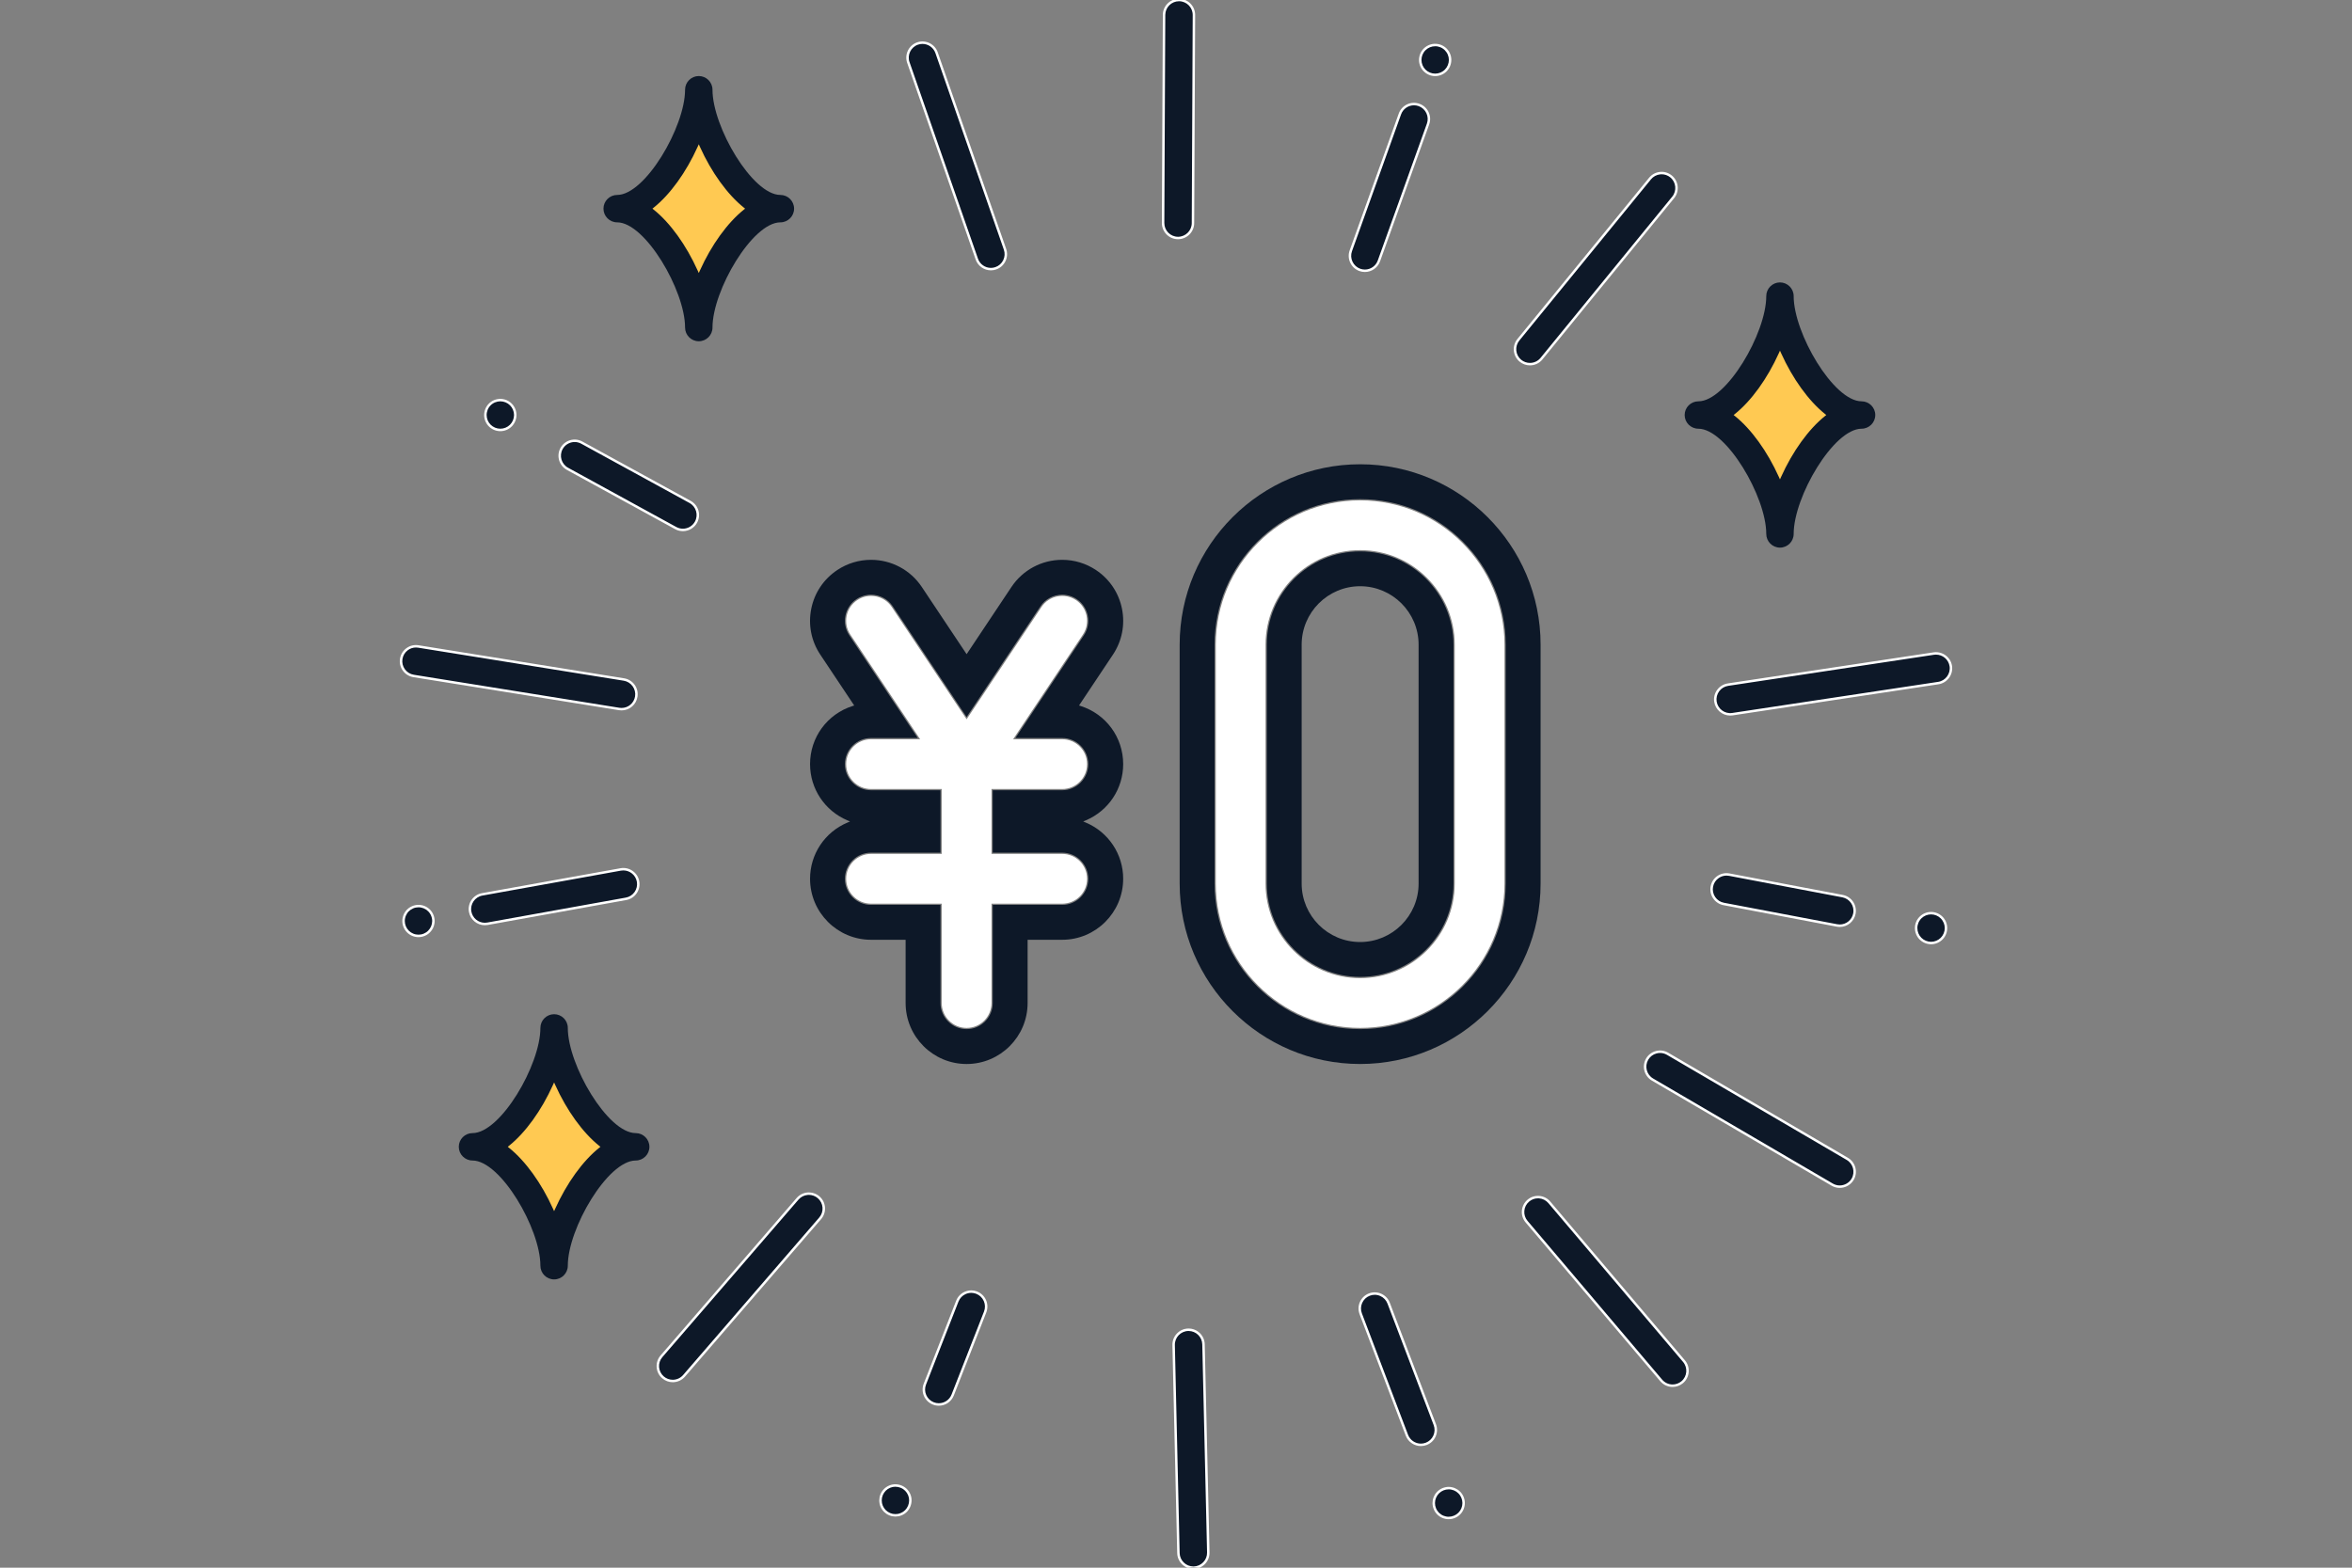 <?xml version="1.0" encoding="UTF-8"?><svg id="img_02" xmlns="http://www.w3.org/2000/svg" width="240" height="160" viewBox="0 0 240 160"><rect x="0" y="0" width="240" height="160" fill="#808080" stroke="none"/><defs><style>.cls-1{fill:#fff;}.cls-2{fill:#ffc952;}.cls-3{fill:#0d1828;}</style></defs><path class="cls-1" d="m138.789,104.908c-8.122,0-14.73-6.608-14.73-14.73v-24.38c0-8.122,6.608-14.73,14.73-14.73s14.73,6.608,14.73,14.73v24.38c0,8.122-6.608,14.73-14.73,14.73Zm0-48.761c-5.321,0-9.651,4.329-9.651,9.651v24.38c0,5.321,4.329,9.651,9.651,9.651s9.651-4.329,9.651-9.651v-24.38c0-5.321-4.329-9.651-9.651-9.651Z"/><path class="cls-3" d="m138.788,47.384c-10.153,0-18.414,8.261-18.414,18.414v24.381c0,10.153,8.261,18.414,18.414,18.414s18.415-8.261,18.415-18.414v-24.381c0-10.153-8.261-18.414-18.415-18.414Zm14.855,42.795c0,8.19-6.664,14.854-14.855,14.854s-14.854-6.664-14.854-14.854v-24.381c0-8.19,6.664-14.854,14.854-14.854s14.855,6.664,14.855,14.854v24.381Z"/><path class="cls-3" d="m138.788,56.272c-5.252,0-9.525,4.273-9.525,9.525v24.381c0,5.252,4.273,9.525,9.525,9.525s9.526-4.273,9.526-9.525v-24.381c0-5.252-4.273-9.525-9.526-9.525Zm5.967,33.906c0,3.29-2.677,5.966-5.967,5.966s-5.966-2.676-5.966-5.966v-24.381c0-3.29,2.676-5.966,5.966-5.966s5.967,2.676,5.967,5.966v24.381Z"/><path class="cls-1" d="m108.387,80.528c1.403,0,2.54-1.137,2.54-2.54s-1.137-2.54-2.54-2.54h-5.007l7.12-10.68c.778-1.167.463-2.744-.704-3.522-1.167-.778-2.744-.463-3.522.704l-7.639,11.459-7.639-11.459c-.778-1.167-2.355-1.482-3.522-.704-1.167.778-1.482,2.355-.704,3.522l7.12,10.68h-5.007c-1.402,0-2.54,1.137-2.54,2.54s1.137,2.54,2.54,2.54h7.212v6.623h-7.212c-1.402,0-2.54,1.137-2.54,2.54s1.137,2.54,2.54,2.54h7.212v10.138c0,1.402,1.137,2.54,2.54,2.54s2.54-1.137,2.54-2.54v-10.138h7.213c1.403,0,2.54-1.137,2.54-2.54s-1.137-2.54-2.54-2.54h-7.213v-6.623h7.213Z"/><path class="cls-3" d="m114.611,89.69c0-2.507-1.495-4.758-3.809-5.735l-.272-.115.272-.115c2.313-.979,3.809-3.23,3.809-5.736,0-2.726-1.747-5.111-4.347-5.936l-.159-.05,3.46-5.19c.922-1.383,1.25-3.043.925-4.673-.326-1.631-1.268-3.036-2.651-3.958-1.027-.685-2.22-1.046-3.45-1.046-2.088,0-4.024,1.036-5.181,2.772l-4.573,6.859-4.573-6.86c-1.157-1.735-3.094-2.771-5.181-2.771-1.23,0-2.424.361-3.451,1.046-1.383.922-2.325,2.327-2.651,3.958-.326,1.63.002,3.29.925,4.673l3.46,5.19-.159.05c-2.6.824-4.347,3.21-4.347,5.936,0,2.506,1.495,4.758,3.809,5.736l.272.115-.272.115c-2.313.978-3.809,3.229-3.809,5.735,0,3.433,2.792,6.225,6.224,6.225h3.528v6.453c0,3.433,2.792,6.225,6.224,6.225s6.224-2.792,6.224-6.225v-6.453h3.528c3.432,0,6.224-2.792,6.224-6.225Zm-13.312,2.665v10.013c0,1.47-1.195,2.665-2.665,2.665s-2.665-1.195-2.665-2.665v-10.013h-7.087c-1.469,0-2.665-1.195-2.665-2.665s1.195-2.664,2.665-2.664h7.087v-6.374h-7.087c-1.469,0-2.665-1.195-2.665-2.664s1.195-2.665,2.665-2.665h4.773l-6.991-10.485c-.815-1.223-.483-2.88.739-3.694.439-.293.949-.448,1.476-.448.895,0,1.724.443,2.219,1.187l7.535,11.303,7.535-11.303c.495-.743,1.324-1.187,2.219-1.187.527,0,1.037.155,1.476.448,1.222.814,1.554,2.472.739,3.694l-6.991,10.485h4.773c1.47,0,2.665,1.195,2.665,2.665s-1.195,2.664-2.665,2.664h-7.087v6.374h7.087c1.47,0,2.665,1.195,2.665,2.664s-1.195,2.665-2.665,2.665h-7.087Z"/><path class="cls-2" d="m71.304,33.43c0-4.045,4.281-12.136,8.326-12.136-4.045,0-8.326-8.091-8.326-12.136,0,4.045-4.281,12.136-8.326,12.136,4.045,0,8.326,8.091,8.326,12.136Z"/><path class="cls-2" d="m181.63,54.493c0-4.045,4.281-12.136,8.326-12.136-4.045,0-8.326-8.091-8.326-12.136,0,4.045-4.281,12.136-8.326,12.136,4.045,0,8.326,8.091,8.326,12.136Z"/><path class="cls-2" d="m56.541,129.18c0-4.045,4.281-12.136,8.326-12.136-4.045,0-8.326-8.091-8.326-12.136,0,4.045-4.281,12.136-8.326,12.136,4.045,0,8.326,8.091,8.326,12.136Z"/><path class="cls-3" d="m72.703,33.43c0-3.792,4.073-10.737,6.927-10.737.771,0,1.399-.627,1.399-1.398s-.627-1.399-1.399-1.399c-2.854,0-6.927-6.945-6.927-10.737,0-.771-.627-1.398-1.399-1.398s-1.399.627-1.399,1.398c0,3.792-4.073,10.737-6.927,10.737-.771,0-1.399.628-1.399,1.399s.627,1.398,1.399,1.398c2.854,0,6.927,6.945,6.927,10.737,0,.771.627,1.398,1.399,1.398s1.399-.627,1.399-1.398Zm-1.399-5.566l-.114-.253c-1.175-2.61-2.812-4.877-4.492-6.219l-.122-.098.122-.098c1.68-1.342,3.317-3.608,4.492-6.219l.114-.253.114.253c1.175,2.61,2.812,4.877,4.492,6.219l.122.098-.122.098c-1.68,1.342-3.317,3.608-4.492,6.219l-.114.253Z"/><path class="cls-3" d="m189.956,40.959c-2.854,0-6.928-6.945-6.928-10.737,0-.771-.627-1.399-1.398-1.399s-1.399.628-1.399,1.399c0,3.792-4.072,10.737-6.927,10.737-.771,0-1.399.627-1.399,1.398s.628,1.398,1.399,1.398c2.854,0,6.927,6.945,6.927,10.737,0,.771.628,1.399,1.399,1.399s1.398-.628,1.398-1.399c0-3.792,4.073-10.737,6.928-10.737.771,0,1.398-.627,1.398-1.398s-.627-1.398-1.398-1.398Zm-3.721,1.496c-1.68,1.342-3.316,3.608-4.491,6.219l-.114.253-.114-.253c-1.176-2.61-2.813-4.877-4.492-6.219l-.122-.098.122-.098c1.679-1.342,3.316-3.608,4.492-6.219l.114-.253.114.253c1.175,2.61,2.812,4.877,4.491,6.219l.122.098-.122.098Z"/><path class="cls-3" d="m64.868,115.646c-2.855,0-6.928-6.945-6.928-10.737,0-.771-.627-1.398-1.398-1.398s-1.399.627-1.399,1.398c0,3.792-4.073,10.737-6.928,10.737-.771,0-1.399.627-1.399,1.398s.627,1.399,1.399,1.399c2.855,0,6.928,6.945,6.928,10.737,0,.771.627,1.398,1.399,1.398s1.398-.627,1.398-1.398c0-3.792,4.073-10.737,6.928-10.737.771,0,1.399-.628,1.399-1.399s-.627-1.398-1.399-1.398Zm-3.721,1.496c-1.68,1.343-3.316,3.609-4.492,6.219l-.114.253-.114-.253c-1.175-2.609-2.812-4.876-4.492-6.219l-.122-.098.122-.098c1.68-1.343,3.317-3.608,4.492-6.219l.114-.253.114.253c1.175,2.61,2.812,4.877,4.492,6.219l.122.098-.122.098Z"/><path class="cls-3" d="m95.794,143.343c-.185,0-.372-.034-.554-.105-.784-.306-1.171-1.19-.864-1.974l3.311-8.468c.306-.784,1.191-1.171,1.974-.864.784.306,1.171,1.19.864,1.974l-3.311,8.468c-.235.602-.81.969-1.419.969Z"/><path class="cls-1" d="m95.794,143.468c-.205,0-.406-.038-.6-.114-.41-.16-.733-.47-.91-.873-.177-.404-.186-.852-.025-1.263l3.311-8.469c.16-.409.471-.732.874-.909s.851-.187,1.261-.025c.411.16.734.471.91.874.177.403.186.852.025,1.263l-3.311,8.468c-.249.637-.852,1.049-1.536,1.049Zm3.312-11.518c-.19,0-.381.04-.561.118-.342.15-.605.424-.742.772l-3.311,8.469c-.136.348-.128.728.021,1.07.15.342.424.605.772.741.165.064.335.097.509.097.58,0,1.092-.35,1.304-.891l3.311-8.468c.136-.348.128-.729-.021-1.07-.15-.343-.424-.605-.772-.742-.165-.064-.337-.097-.509-.097Z"/><path class="cls-3" d="m91.372,154.657c-.099,0-.201-.01-.3-.028-.096-.02-.193-.051-.284-.089-.092-.038-.18-.084-.264-.14-.081-.056-.16-.119-.231-.188-.069-.071-.135-.15-.188-.234-.056-.081-.104-.17-.142-.262-.038-.092-.066-.188-.086-.284-.018-.099-.028-.201-.028-.3s.01-.198.028-.297c.02-.096.048-.193.086-.284.038-.091.086-.18.142-.264.053-.084.119-.16.188-.231.071-.071.15-.135.231-.19.084-.053.173-.102.264-.14.091-.038.188-.066.284-.086.495-.099,1.021.063,1.377.417.068.071.135.147.188.231.056.084.104.173.142.264.038.092.066.188.086.284.02.099.028.198.028.297,0,.401-.163.795-.444,1.079-.071.069-.147.132-.231.188-.084.056-.173.102-.264.14-.091.038-.188.069-.284.089-.099.018-.198.028-.297.028Z"/><path class="cls-1" d="m91.372,154.782c-.1,0-.208-.01-.322-.03-.107-.022-.21-.055-.311-.097-.103-.043-.199-.094-.285-.15-.089-.062-.173-.129-.249-.202-.085-.088-.154-.174-.207-.257-.058-.085-.11-.181-.152-.28-.039-.092-.07-.195-.093-.307-.021-.115-.031-.224-.031-.326,0-.101.01-.205.03-.318.024-.115.056-.218.094-.311.04-.097.091-.192.153-.286.05-.077.115-.157.202-.248.075-.075.159-.144.251-.207.096-.062.192-.112.287-.151.093-.039.196-.07.306-.094.532-.105,1.104.066,1.491.45.058.061.139.149.205.252.06.089.111.186.152.284.039.093.07.195.093.306.021.101.031.206.031.323,0,.434-.175.859-.48,1.168-.084.081-.166.147-.251.204-.086.057-.182.107-.285.15-.1.042-.203.074-.307.096-.119.021-.223.031-.323.031Zm-.009-3.046c-.089,0-.178.009-.266.026-.093.02-.182.046-.26.079-.082.034-.164.077-.245.13-.077.052-.148.111-.211.174-.074.077-.129.145-.171.21-.054.08-.098.162-.132.244-.032.078-.059.167-.08.263-.017.094-.025.185-.025.271,0,.088.009.182.026.278.02.093.046.181.079.259.035.082.08.165.13.238.047.072.105.145.175.218.062.06.135.118.211.171.071.048.153.091.242.128.085.035.174.063.262.082.189.033.348.034.549,0,.085-.019.173-.046.258-.081.088-.037.17-.08.244-.129.072-.048.142-.104.213-.173.257-.26.406-.622.406-.99,0-.101-.008-.189-.025-.271-.02-.095-.047-.184-.079-.262-.035-.084-.079-.165-.131-.243-.042-.065-.097-.133-.174-.213-.262-.262-.627-.407-.996-.407Z"/><path class="cls-3" d="m68.649,140.946c-.353,0-.708-.122-.996-.371-.637-.55-.707-1.512-.157-2.149l13.888-16.073c.55-.637,1.512-.707,2.149-.157.637.55.707,1.512.157,2.149l-13.888,16.073c-.301.349-.726.528-1.154.528Z"/><path class="cls-1" d="m68.648,141.071c-.395,0-.778-.143-1.077-.401-.333-.288-.535-.688-.566-1.127-.032-.439.109-.865.396-1.198l13.888-16.074c.288-.333.688-.534,1.128-.566.444-.024.866.11,1.198.397.333.288.535.688.566,1.128.032.439-.109.865-.396,1.198l-13.888,16.073c-.313.362-.769.57-1.249.57Zm13.891-19.121c-.035,0-.069,0-.104.004-.373.026-.712.197-.957.48l-13.888,16.074c-.245.282-.364.644-.337,1.016.027.372.198.712.48.956.254.22.579.341.914.341.407,0,.793-.177,1.059-.484l13.888-16.073c.245-.282.364-.644.337-1.017-.027-.372-.198-.712-.48-.956-.256-.222-.577-.341-.913-.341Z"/><path class="cls-3" d="m49.472,94.303c-.723,0-1.365-.517-1.498-1.254-.149-.828.402-1.62,1.23-1.77l14.135-2.544c.829-.149,1.62.402,1.77,1.23.149.828-.402,1.621-1.23,1.77l-14.135,2.544c-.091.016-.182.024-.272.024Z"/><path class="cls-1" d="m49.472,94.429c-.797,0-1.479-.571-1.621-1.357-.161-.895.436-1.754,1.331-1.915l14.135-2.544c.89-.161,1.753.436,1.915,1.33.078.434-.018.872-.269,1.233-.251.362-.628.604-1.062.682l-14.135,2.545c-.096.018-.195.026-.293.026Zm14.136-5.593c-.082,0-.164.008-.248.022l-14.135,2.544c-.759.137-1.265.865-1.128,1.624.12.668.699,1.152,1.375,1.152.083,0,.167-.008.249-.022l14.136-2.545c.368-.065.687-.271.9-.578s.294-.679.228-1.046c-.122-.676-.712-1.151-1.377-1.151Z"/><path class="cls-3" d="m42.702,95.522c-.099,0-.198-.01-.297-.03-.096-.018-.193-.048-.284-.086-.094-.038-.183-.086-.264-.14-.084-.056-.162-.119-.231-.19-.284-.282-.447-.676-.447-1.077,0-.099.01-.201.031-.297.02-.096.048-.193.086-.284.038-.094.086-.183.14-.264.056-.084.119-.163.19-.231.069-.071.147-.135.231-.19.081-.053.17-.102.264-.14.092-.038.188-.069.284-.086.196-.041.399-.041.594,0,.099.018.193.048.287.086.091.038.18.086.262.14.084.056.163.119.231.19.071.069.135.147.19.231.056.081.102.17.14.264.038.091.069.188.086.284.02.099.03.198.03.297,0,.401-.162.795-.447,1.077-.069.071-.147.135-.231.19-.081.053-.17.102-.262.14-.094.038-.188.069-.287.086-.096.02-.198.03-.297.03Z"/><path class="cls-1" d="m42.702,95.646c-.109,0-.217-.011-.322-.033-.098-.018-.203-.049-.308-.093-.092-.037-.188-.088-.284-.15-.099-.066-.183-.136-.253-.208-.306-.304-.482-.729-.482-1.164,0-.108.012-.22.034-.323.022-.109.054-.213.093-.307.038-.095.089-.19.15-.284.062-.095.132-.18.208-.253.067-.069.151-.139.248-.204.098-.063.194-.114.288-.152.104-.043.208-.074.309-.093.208-.043.432-.043.642,0,.095.017.197.047.308.092.094.039.189.09.283.151.097.065.181.135.252.208.073.07.143.155.205.249.058.083.107.178.152.287.043.104.075.208.093.309.021.104.033.212.033.319,0,.436-.176.86-.484,1.166-.069.071-.153.141-.249.205-.096.062-.19.113-.284.151-.112.046-.214.076-.313.094-.099.021-.208.032-.319.032Zm0-3.047c-.091,0-.182.009-.27.027-.087.017-.174.042-.262.079-.08.032-.162.076-.245.129-.08.055-.151.113-.209.173-.065.063-.124.135-.176.214-.052.079-.095.161-.127.242-.034.08-.061.168-.08.263-.019.087-.028.181-.028.271,0,.37.149.729.41.988.06.062.131.12.213.176.08.052.162.096.241.127.089.037.176.063.26.079.184.037.377.036.545,0,.087-.016.17-.041.266-.08.078-.032.159-.075.24-.128.08-.054.151-.112.209-.173.263-.261.412-.62.412-.99,0-.09-.009-.182-.028-.271-.016-.086-.042-.173-.079-.261-.038-.095-.079-.173-.127-.242-.054-.081-.112-.152-.175-.213-.062-.063-.133-.122-.214-.177-.08-.052-.161-.095-.24-.128-.095-.038-.178-.063-.261-.078-.091-.02-.184-.028-.276-.028Z"/><path class="cls-3" d="m63.421,72.378c-.08,0-.162-.006-.244-.02l-20.973-3.369c-.831-.133-1.396-.915-1.263-1.746.133-.831.915-1.398,1.746-1.263l20.973,3.369c.831.133,1.396.915,1.263,1.746-.12.749-.768,1.282-1.503,1.282Z"/><path class="cls-1" d="m63.421,72.503c-.087,0-.174-.007-.263-.021l-20.975-3.37c-.435-.069-.816-.304-1.074-.661-.258-.356-.362-.793-.292-1.228.07-.436.306-.817.664-1.076.357-.258.795-.359,1.226-.29l20.974,3.37c.435.069.816.304,1.074.66.258.357.362.794.292,1.229-.129.804-.813,1.388-1.626,1.388Zm-20.979-6.418c-.291,0-.574.091-.814.265-.303.219-.503.543-.562.912s.029.739.248,1.042.542.502.911.562l20.974,3.37c.075.011.149.018.224.018.689,0,1.27-.495,1.379-1.177.06-.369-.028-.739-.248-1.042-.219-.303-.542-.502-.911-.562l-20.974-3.37c-.075-.012-.151-.018-.226-.018Z"/><path class="cls-3" d="m69.682,54.085c-.247,0-.498-.06-.731-.188l-11.047-6.05c-.738-.404-1.009-1.33-.604-2.068.404-.738,1.33-1.009,2.068-.604l11.047,6.05c.738.404,1.009,1.33.604,2.068-.277.506-.799.792-1.338.792Z"/><path class="cls-1" d="m69.682,54.21c-.276,0-.55-.07-.791-.203l-11.047-6.05c-.797-.437-1.09-1.44-.654-2.237.437-.799,1.439-1.093,2.239-.654l11.047,6.05c.797.437,1.091,1.44.654,2.237-.29.529-.845.857-1.448.857Zm-11.043-9.098c-.495,0-.975.263-1.229.727-.37.677-.121,1.528.555,1.899l11.047,6.05c.205.112.437.172.671.172.512,0,.982-.278,1.229-.728.37-.676.121-1.527-.555-1.898l-11.047-6.05c-.213-.116-.443-.172-.67-.172Z"/><path class="cls-3" d="m51.053,43.881c-.401,0-.795-.163-1.077-.447-.284-.282-.447-.676-.447-1.077,0-.099.01-.198.03-.297.018-.096.048-.193.086-.287.038-.092.084-.18.14-.262.056-.084.119-.162.19-.231.069-.071.147-.135.231-.19.081-.056.17-.102.262-.14.094-.038.188-.069.287-.086.495-.102,1.021.061,1.374.417.284.284.447.675.447,1.077s-.163.792-.447,1.077c-.282.284-.676.447-1.077.447Z"/><path class="cls-1" d="m51.053,44.006c-.437,0-.861-.176-1.166-.483-.307-.305-.483-.729-.483-1.165,0-.109.011-.218.033-.322.018-.098.05-.202.093-.309.044-.106.095-.203.152-.285.062-.093.131-.178.206-.25.073-.075.157-.145.25-.206.081-.056.176-.106.282-.15.115-.047.214-.076.313-.094.529-.11,1.1.063,1.485.451.307.308.483.732.483,1.165s-.176.857-.483,1.165c-.305.308-.729.483-1.165.483Zm0-3.047c-.091,0-.182.01-.271.027-.085.016-.168.041-.265.08-.089.037-.169.079-.237.127-.08.052-.15.11-.213.175-.064.062-.123.134-.176.213-.048.07-.091.15-.128.24-.037.091-.063.179-.079.263-.019.09-.028.182-.028.273,0,.369.149.729.41.988.259.261.619.41.989.41s.729-.149.988-.409c.261-.262.411-.622.411-.989s-.149-.728-.41-.989c-.261-.263-.624-.409-.989-.409Z"/><path class="cls-3" d="m101.112,27.465c-.63,0-1.22-.394-1.439-1.023l-6.984-20.062c-.277-.795.143-1.663.938-1.94.795-.277,1.663.143,1.94.938l6.984,20.062c.277.795-.143,1.663-.938,1.94-.166.058-.335.085-.501.085Z"/><path class="cls-1" d="m101.112,27.591c-.701,0-1.327-.445-1.557-1.107l-6.984-20.062c-.298-.859.157-1.801,1.015-2.1.859-.296,1.801.157,2.1,1.016l6.983,20.062c.145.416.119.863-.073,1.26s-.526.694-.942.839c-.174.062-.357.093-.542.093Zm-6.985-23.11c-.152,0-.307.025-.458.078-.728.253-1.114,1.053-.861,1.781l6.984,20.062c.195.562.726.939,1.321.939.157,0,.311-.026.459-.079.354-.123.637-.375.8-.712.163-.336.185-.716.062-1.068l-6.983-20.062c-.201-.577-.744-.939-1.323-.939Z"/><path class="cls-3" d="m120.208,24.29h-.007c-.842-.004-1.521-.689-1.517-1.531l.098-21.242c.004-.839.685-1.517,1.524-1.517h.007c.842.004,1.521.689,1.517,1.531l-.098,21.242c-.004.839-.685,1.517-1.524,1.517Z"/><path class="cls-1" d="m120.208,24.415h-.007c-.91-.004-1.646-.747-1.642-1.657l.098-21.242c.004-.904.744-1.641,1.648-1.641.917.004,1.653.747,1.649,1.657l-.098,21.242c-.004.904-.744,1.641-1.649,1.641Zm.104-24.29c-.774,0-1.402.625-1.405,1.393l-.098,21.242c-.003.771.621,1.401,1.393,1.405l.006.125v-.125c.768,0,1.396-.625,1.399-1.393l.098-21.242c.003-.771-.621-1.401-1.392-1.405Z"/><path class="cls-3" d="m139.274,27.636c-.171,0-.344-.029-.515-.09-.792-.284-1.204-1.157-.92-1.949l5.01-13.967c.284-.792,1.157-1.204,1.949-.92.792.284,1.204,1.157.92,1.949l-5.01,13.967c-.223.622-.809,1.01-1.434,1.01Z"/><path class="cls-1" d="m139.273,27.761c-.188,0-.375-.032-.556-.097-.415-.149-.747-.45-.935-.849-.188-.398-.21-.847-.061-1.261l5.01-13.967c.306-.854,1.251-1.304,2.108-.994.415.148.746.449.935.848.188.398.209.846.06,1.26l-5.01,13.967c-.233.653-.857,1.093-1.552,1.093Zm5.012-17.015c-.574,0-1.113.356-1.318.926l-5.01,13.967c-.126.352-.107.731.052,1.069.159.339.441.594.793.721.153.055.312.082.472.082.589,0,1.118-.372,1.316-.927l5.011-13.967c.126-.352.107-.731-.052-1.069s-.44-.593-.792-.72c-.156-.056-.315-.082-.472-.082Z"/><path class="cls-3" d="m146.446,7.641c-.401,0-.792-.163-1.077-.447-.284-.282-.447-.676-.447-1.077,0-.099.01-.201.031-.297.02-.099.048-.193.086-.287.038-.091.086-.18.14-.262.056-.084.119-.163.19-.231.353-.356.879-.518,1.374-.417.099.018.193.048.287.086.091.038.18.084.262.14.084.056.163.119.234.19.069.069.132.147.188.231.056.081.102.17.14.262.038.094.069.188.089.287.018.097.028.198.028.297,0,.401-.162.792-.444,1.077-.071.071-.15.135-.234.19-.081.053-.17.102-.262.14-.094.038-.188.066-.287.086-.096.02-.198.031-.297.031Z"/><path class="cls-1" d="m146.445,7.766c-.434,0-.858-.177-1.165-.484-.307-.304-.483-.729-.483-1.164,0-.106.011-.215.033-.322.021-.108.053-.209.093-.309.041-.099.092-.194.151-.284.064-.097.135-.182.208-.252.383-.385.953-.562,1.486-.448.095.017.194.046.309.092.107.045.202.097.284.152.092.062.178.131.253.205.072.073.141.158.203.251.056.081.106.178.15.283.044.107.075.208.096.309.021.113.031.222.031.323,0,.432-.175.855-.48,1.164-.075.075-.161.145-.254.207-.09.059-.185.109-.282.15-.097.04-.198.071-.31.094-.103.022-.212.033-.323.033Zm.002-3.046c-.367,0-.729.146-.989.408-.063.061-.121.132-.175.213-.051.076-.094.157-.129.24-.034.085-.061.172-.08.264-.018.09-.027.184-.027.272,0,.369.149.729.41.987.261.262.621.411.988.411.095,0,.186-.009.271-.027.097-.021.184-.047.266-.08.081-.034.164-.079.239-.129.08-.053.152-.111.215-.175.26-.261.408-.621.408-.987,0-.087-.009-.18-.026-.275-.018-.082-.044-.169-.082-.262-.036-.089-.079-.169-.127-.238-.054-.081-.111-.152-.173-.213-.062-.063-.135-.122-.215-.175-.069-.048-.149-.091-.24-.129-.096-.038-.179-.063-.26-.078-.091-.019-.184-.027-.274-.027Z"/><path class="cls-3" d="m156.116,37.166c-.339,0-.68-.112-.963-.343-.652-.532-.749-1.492-.217-2.144l13.434-16.455c.532-.652,1.492-.749,2.144-.217.652.532.749,1.492.217,2.144l-13.434,16.455c-.301.369-.74.56-1.181.56Z"/><path class="cls-1" d="m156.116,37.291c-.377,0-.747-.132-1.042-.372-.341-.278-.554-.673-.598-1.111-.045-.438.085-.867.363-1.209l13.434-16.454c.278-.341.673-.554,1.111-.598.435-.047.866.083,1.209.363.704.575.81,1.616.234,2.319l-13.435,16.455c-.313.386-.779.606-1.277.606Zm13.437-19.503c-.047,0-.095.003-.143.007-.372.038-.707.218-.943.508l-13.434,16.454c-.236.29-.346.654-.309,1.025.038.372.218.707.508.943.25.203.563.315.884.315.422,0,.817-.188,1.084-.515l13.435-16.455c.487-.597.398-1.479-.199-1.968-.252-.206-.562-.315-.883-.315Z"/><path class="cls-3" d="m176.548,72.906c-.741,0-1.391-.541-1.505-1.296-.126-.832.447-1.609,1.279-1.734l21.004-3.173c.833-.125,1.609.447,1.734,1.279.126.832-.447,1.609-1.279,1.734l-21.004,3.173c-.077.012-.154.017-.229.017Z"/><path class="cls-1" d="m176.549,73.03c-.809,0-1.509-.603-1.629-1.402-.065-.436.042-.87.304-1.225.261-.354.646-.586,1.081-.652l21.004-3.173c.896-.127,1.74.487,1.877,1.385.135.898-.486,1.74-1.385,1.877l-21.004,3.173c-.083.013-.167.018-.248.018Zm21.006-6.22c-.069,0-.139.005-.209.016l-21.004,3.173c-.37.056-.695.252-.917.553s-.313.67-.257,1.039c.111.746.812,1.29,1.592,1.174l21.004-3.173c.762-.115,1.289-.829,1.174-1.592-.104-.691-.703-1.189-1.383-1.189Z"/><path class="cls-3" d="m187.731,94.478c-.094,0-.19-.009-.286-.027l-11.553-2.192c-.827-.157-1.37-.954-1.213-1.781.157-.827.954-1.37,1.781-1.213l11.553,2.192c.827.157,1.37.954,1.213,1.781-.139.731-.778,1.24-1.495,1.24Z"/><path class="cls-1" d="m187.73,94.604c-.104,0-.208-.01-.309-.029l-11.553-2.191c-.433-.082-.808-.328-1.056-.692s-.339-.803-.257-1.235.327-.808.691-1.056c.363-.248.804-.338,1.235-.257l11.553,2.191c.893.17,1.482,1.034,1.313,1.928-.147.777-.829,1.342-1.619,1.342Zm-11.559-5.24c-.277,0-.549.083-.783.243-.309.21-.517.528-.586.896-.07.367.007.739.218,1.048.21.309.528.518.896.587l11.553,2.191c.086.017.174.025.262.025.671,0,1.248-.479,1.373-1.139.144-.758-.356-1.491-1.114-1.635l-11.553-2.191c-.088-.017-.177-.025-.265-.025Z"/><path class="cls-3" d="m187.728,121.114c-.261,0-.526-.067-.768-.209l-18.337-10.724c-.727-.425-.971-1.358-.546-2.085.424-.726,1.358-.971,2.085-.546l18.337,10.724c.727.425.971,1.358.546,2.085-.283.485-.793.755-1.317.755Z"/><path class="cls-1" d="m187.728,121.238c-.292,0-.579-.078-.831-.226l-18.337-10.724c-.784-.458-1.05-1.471-.591-2.256.223-.38.58-.651,1.007-.763.426-.111.869-.051,1.249.173l18.337,10.724c.785.459,1.05,1.471.591,2.256-.295.503-.841.815-1.425.815Zm-18.334-13.772c-.118,0-.237.016-.355.047-.361.094-.664.324-.854.647-.389.666-.164,1.524.502,1.914l18.337,10.724c.213.124.457.19.704.19.496,0,.959-.266,1.21-.692.389-.665.164-1.524-.503-1.914l-18.337-10.724c-.217-.127-.459-.192-.704-.192Z"/><path class="cls-3" d="m170.675,141.427c-.432,0-.862-.183-1.163-.538l-13.738-16.202c-.544-.642-.465-1.603.177-2.148.642-.544,1.603-.465,2.148.177l13.738,16.202c.544.642.465,1.603-.177,2.148-.286.243-.637.362-.985.362Z"/><path class="cls-1" d="m170.675,141.552c-.485,0-.944-.212-1.259-.582l-13.737-16.202c-.285-.336-.422-.763-.386-1.202.036-.438.241-.837.577-1.122.337-.285.759-.421,1.202-.386.438.036.837.241,1.122.577l13.737,16.201c.588.693.502,1.736-.19,2.325-.299.252-.678.391-1.066.391Zm-13.74-19.25c-.331,0-.647.116-.902.333-.285.241-.46.579-.49.951-.03.373.086.734.328,1.02l13.737,16.202c.266.314.655.494,1.067.494.33,0,.651-.118.904-.332.588-.499.66-1.384.161-1.972l-13.737-16.201c-.241-.285-.579-.46-.951-.49-.04-.003-.078-.005-.117-.005Z"/><path class="cls-3" d="m144.986,147.463c-.614,0-1.193-.374-1.425-.983l-4.711-12.392c-.299-.787.096-1.667.883-1.966.786-.299,1.667.096,1.966.883l4.711,12.392c.299.787-.096,1.667-.883,1.966-.178.068-.361.1-.541.1Z"/><path class="cls-1" d="m144.986,147.588c-.681,0-1.3-.427-1.542-1.062l-4.71-12.393c-.156-.411-.144-.859.037-1.261.18-.402.507-.709.919-.866.411-.156.859-.143,1.261.037.402.181.71.507.866.919l4.71,12.392c.156.411.144.858-.037,1.261-.18.401-.507.709-.919.866-.188.071-.385.107-.585.107Zm-4.71-15.44c-.168,0-.336.031-.498.093-.35.133-.626.394-.779.734-.152.341-.164.721-.03,1.069l4.71,12.393c.205.539.73.901,1.308.901.17,0,.337-.031.497-.092.35-.133.626-.394.779-.734.152-.341.164-.721.03-1.069l-4.71-12.393c-.132-.349-.394-.626-.734-.778-.183-.082-.377-.124-.572-.124Z"/><path class="cls-3" d="m147.825,154.926c-.102,0-.201-.01-.3-.031-.096-.018-.193-.048-.284-.086-.092-.038-.18-.084-.262-.14-.084-.056-.163-.119-.234-.188-.069-.071-.132-.15-.188-.234-.056-.081-.102-.17-.14-.262-.038-.094-.069-.188-.089-.287-.018-.096-.028-.198-.028-.297s.01-.198.028-.297c.02-.096.051-.193.089-.284s.084-.18.14-.264c.056-.084.119-.16.188-.231.071-.071.15-.135.234-.19.081-.053.17-.102.262-.14.091-.038.188-.066.284-.086.198-.041.399-.041.597,0,.096.02.193.048.284.086s.18.086.264.14c.084.056.16.119.231.19.071.071.135.147.19.231.053.084.102.173.14.264s.066.188.086.284c.02.099.031.198.031.297s-.01.201-.031.297c-.02.099-.048.193-.086.287-.038.092-.086.18-.14.262-.056.084-.119.163-.19.234-.071.069-.147.132-.231.188-.084.056-.173.102-.264.14s-.188.069-.284.086c-.099.02-.198.031-.297.031Z"/><path class="cls-1" d="m147.825,155.051c-.111,0-.221-.011-.325-.033-.099-.018-.203-.049-.308-.093s-.201-.095-.283-.151c-.09-.06-.175-.128-.251-.202-.076-.078-.145-.163-.205-.254-.056-.082-.106-.178-.15-.283-.044-.107-.075-.209-.096-.31-.021-.112-.031-.22-.031-.322,0-.101.01-.204.03-.318.023-.109.056-.212.097-.312.043-.103.094-.198.15-.285.058-.086.123-.167.202-.248.075-.075.16-.145.254-.208.096-.062.19-.113.284-.151.09-.038.19-.068.306-.093.215-.046.432-.046.648,0,.116.024.217.055.307.093.091.037.183.086.283.149.094.063.175.131.253.208.078.078.146.16.206.25.062.097.111.191.15.286.039.092.07.195.094.306.022.105.033.214.033.323,0,.112-.011.221-.033.323-.021.106-.053.207-.093.308-.041.099-.092.194-.151.284-.062.095-.133.18-.207.253-.082.079-.163.146-.249.203-.087.058-.183.108-.286.151-.104.044-.208.075-.31.094-.104.021-.212.032-.319.032Zm0-3.047c-.092,0-.183.009-.273.027-.1.021-.186.047-.262.079-.079.033-.16.076-.241.129-.079.054-.152.113-.214.176-.067.068-.124.138-.172.211-.049.073-.092.155-.129.243-.035.085-.062.173-.082.263-.017.095-.025.186-.025.271,0,.087.009.18.026.274.017.083.044.17.082.263.036.089.079.169.127.238.053.079.11.151.174.217.062.061.136.119.214.171.07.049.15.092.24.129.088.036.175.062.259.078.183.039.367.036.549,0,.087-.017.174-.043.261-.079.089-.037.171-.08.244-.129s.143-.105.213-.174c.062-.061.12-.133.173-.213.051-.076.094-.157.129-.24.034-.085.061-.172.08-.265.018-.085.027-.179.027-.271,0-.092-.01-.184-.027-.271-.021-.095-.048-.184-.08-.261-.034-.082-.077-.164-.13-.246-.049-.074-.105-.143-.173-.209-.067-.067-.137-.125-.213-.177-.084-.053-.165-.096-.242-.128-.076-.032-.162-.058-.263-.079-.09-.019-.181-.027-.271-.027Z"/><path class="cls-3" d="m121.771,160c-.825,0-1.504-.659-1.523-1.489l-.489-21.237c-.019-.841.647-1.539,1.488-1.559.85-.02,1.539.647,1.558,1.488l.489,21.237c.019.841-.647,1.539-1.488,1.558-.012,0-.024,0-.036,0Z"/><path class="cls-1" d="m121.771,160.125c-.888,0-1.627-.723-1.647-1.61l-.489-21.237c-.021-.909.702-1.665,1.61-1.687h.039c.892,0,1.627.714,1.648,1.61l.489,21.237c.01.44-.152.858-.456,1.177s-.714.5-1.154.51h-.039Zm-.488-24.284h-.033c-.771.018-1.384.66-1.366,1.431l.489,21.237c.017.753.644,1.366,1.397,1.366h.036c.371-.009.718-.162.977-.433s.396-.625.387-.998l-.489-21.237c-.018-.76-.642-1.366-1.398-1.366Z"/><path class="cls-3" d="m197.048,96.246c-.401,0-.795-.162-1.079-.447-.282-.282-.444-.676-.444-1.077,0-.099.008-.201.028-.297.02-.096.048-.193.086-.284.038-.094.086-.183.142-.264.053-.084.119-.162.188-.231.284-.284.676-.447,1.079-.447.401,0,.792.163,1.077.447.069.069.132.147.188.231.056.081.102.17.142.264.038.092.066.188.086.284.02.096.03.198.03.297,0,.401-.165.795-.447,1.077-.284.284-.678.447-1.077.447Z"/><path class="cls-1" d="m197.048,96.371c-.435,0-.86-.177-1.168-.483-.305-.306-.48-.73-.48-1.166,0-.122.01-.228.03-.323.023-.11.055-.214.094-.306.041-.103.094-.199.153-.287.055-.085.124-.17.204-.249.306-.307.731-.483,1.167-.483s.858.177,1.166.483c.074.075.143.159.203.25.053.077.104.171.152.284.039.092.069.192.094.308.022.104.033.212.033.323,0,.433-.176.857-.482,1.165-.31.308-.733.484-1.166.484Zm0-3.048c-.369,0-.73.149-.99.41-.068.067-.126.138-.172.21-.053.076-.096.157-.131.244-.033.079-.061.168-.081.264-.017.078-.024.166-.024.271,0,.369.148.729.408.988.261.262.622.411.99.411.366,0,.727-.149.989-.411.26-.261.409-.621.409-.988,0-.092-.01-.186-.027-.271-.021-.101-.047-.187-.079-.262-.042-.097-.085-.177-.131-.243-.052-.079-.11-.15-.173-.212-.261-.262-.621-.411-.988-.411Z"/></svg>